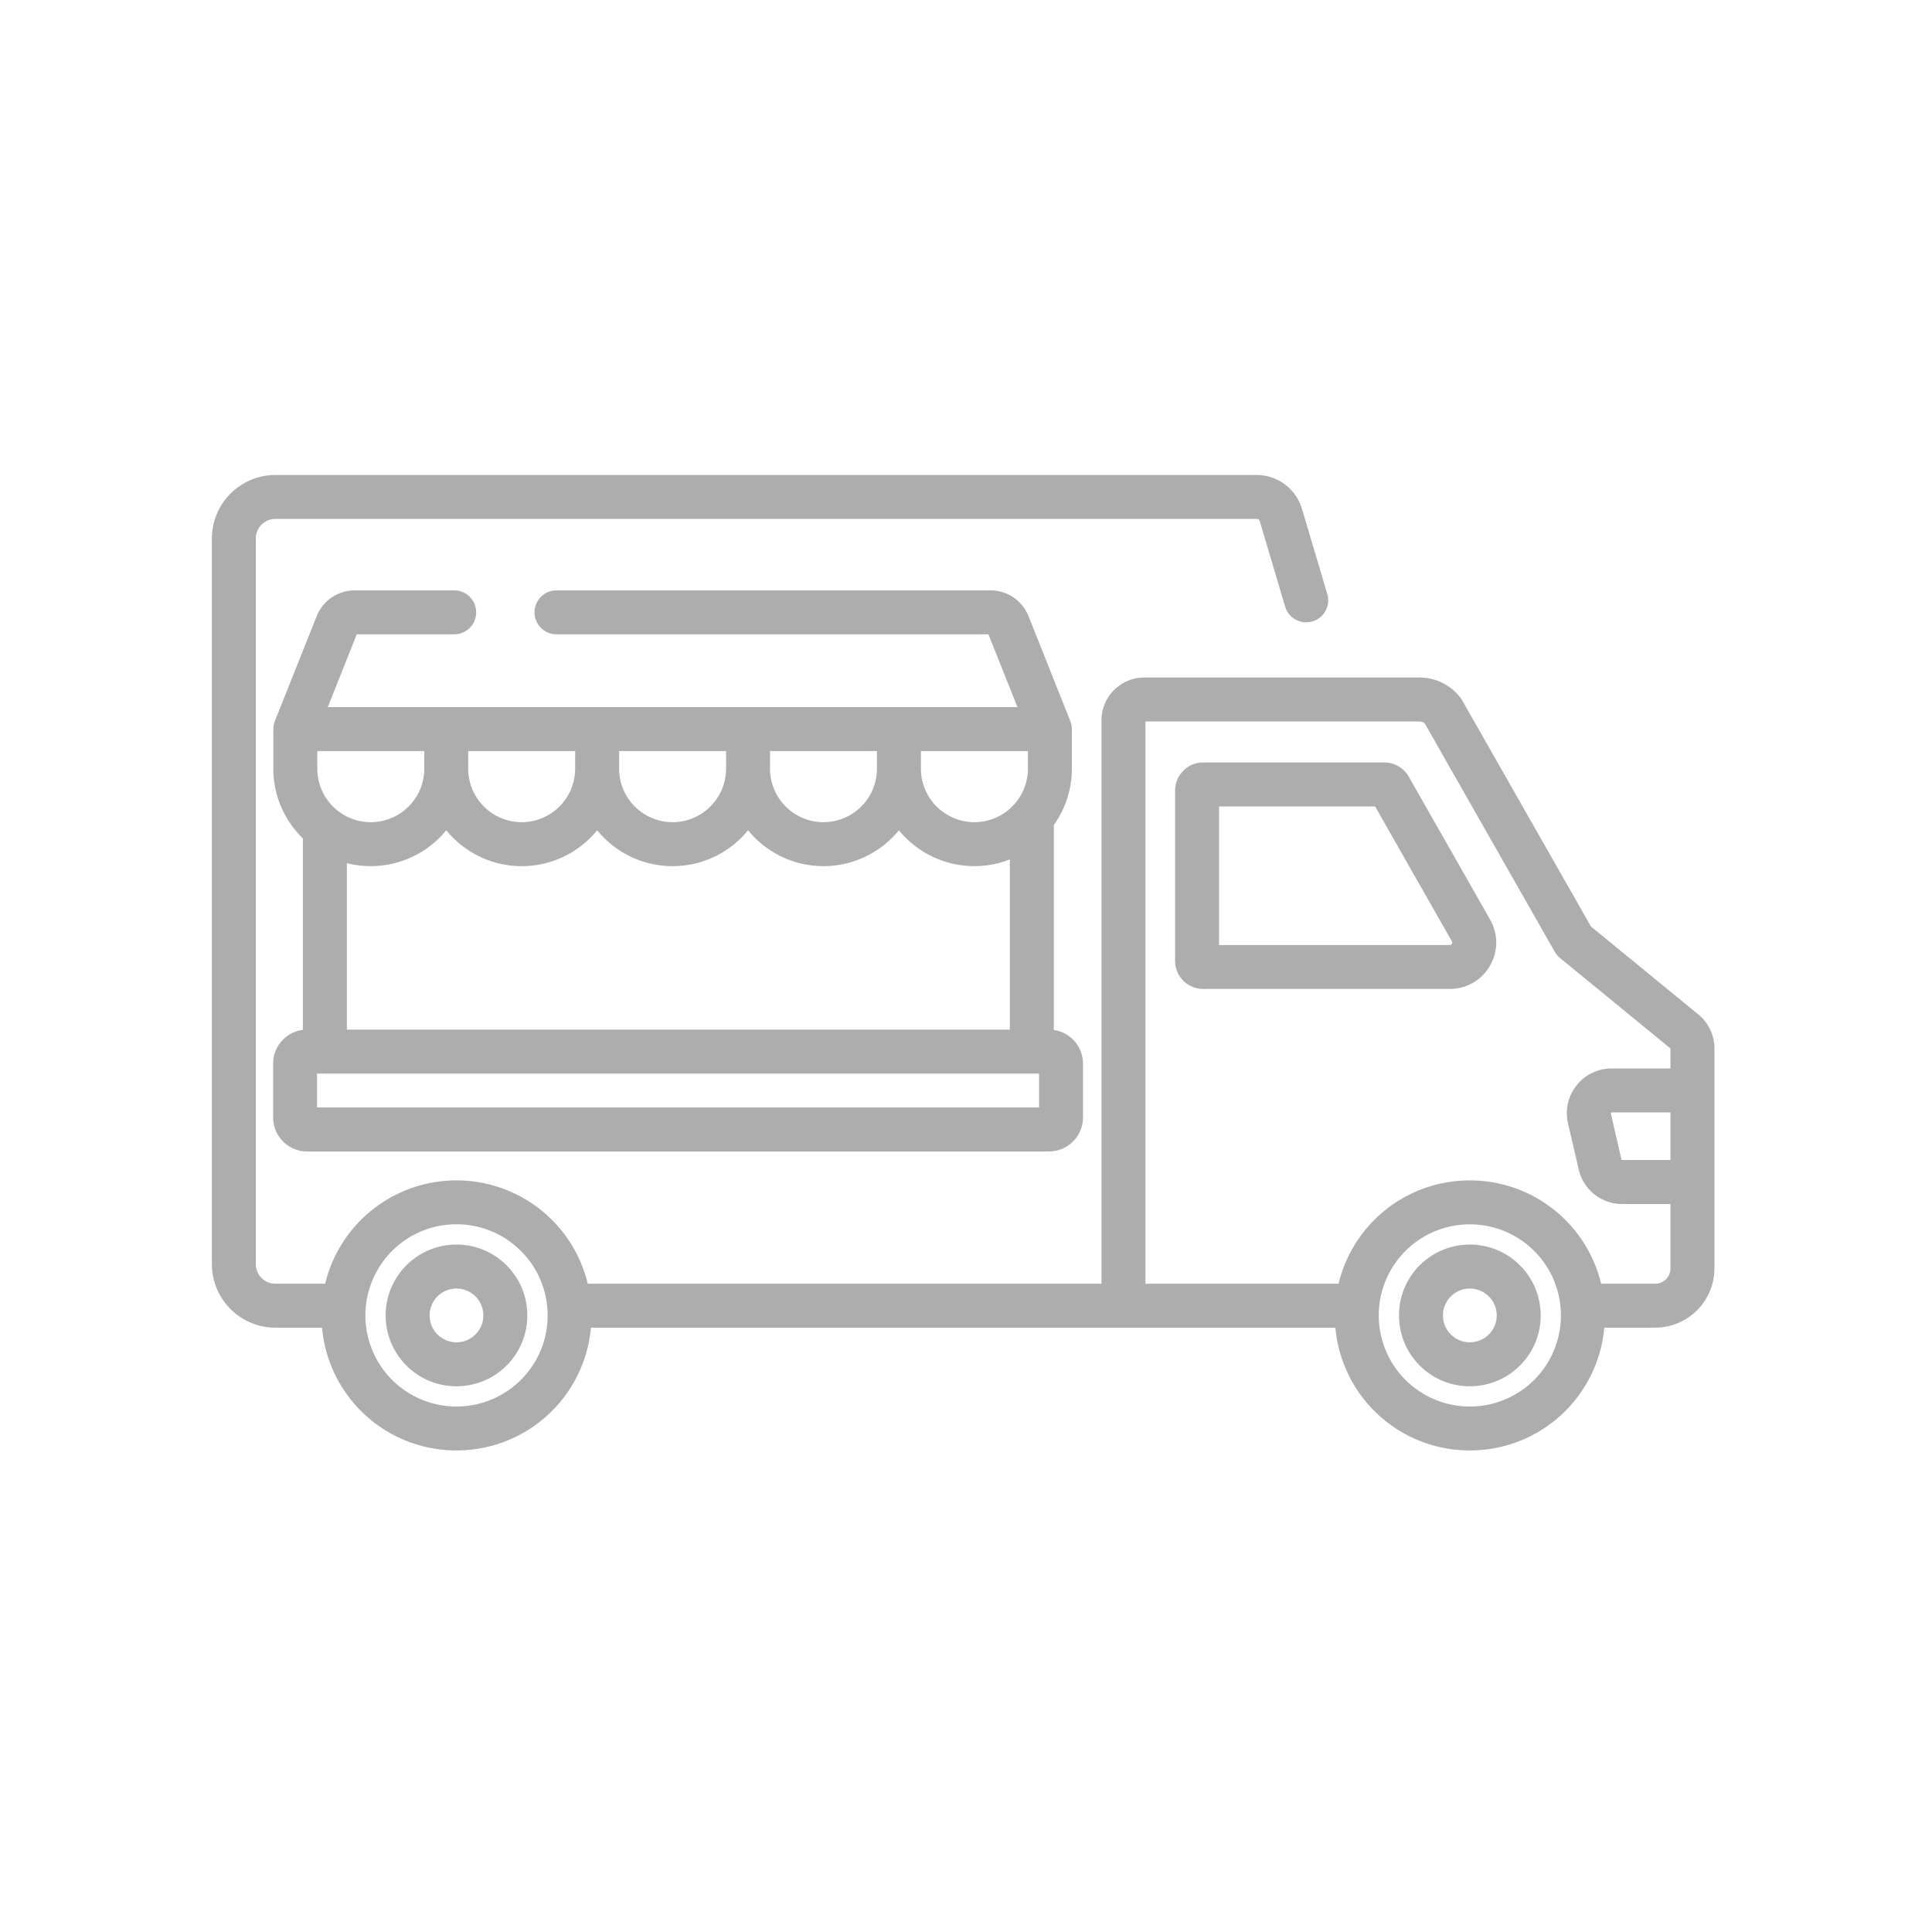 <svg xmlns="http://www.w3.org/2000/svg" width="100" height="100"><g fill="#ADADAD"><path d="M14.137 55.053v2.786c0 .971.79 1.761 1.76 1.761h38.397c.971 0 1.762-.79 1.762-1.761v-2.786a1.76 1.76 0 0 0-1.51-1.741V42.704a5.018 5.018 0 0 0 .933-2.916v-2.05l-.001-.008-.002-.034a1.595 1.595 0 0 0-.006-.096c-.002-.013-.006-.026-.006-.038l-.019-.093a1.22 1.22 0 0 0-.043-.137l-.005-.016-.007-.019c-.002-.001-.002-.003-.003-.005l-2.148-5.393a2.119 2.119 0 0 0-1.978-1.342H28.805a1.138 1.138 0 1 0 0 2.276h22.357l1.501 3.767H16.965l1.501-3.767h5.043a1.138 1.138 0 1 0 0-2.276h-5.142a2.12 2.12 0 0 0-1.979 1.342l-2.147 5.391c-.002.004-.004.007-.004.011l-.007.015c-.002.003-.002.008-.005.013a.873.873 0 0 0-.033.106c-.004.01-.006.02-.008.029-.01.033-.015.066-.021.1l-.005.033a1.182 1.182 0 0 0-.009.104v.025l-.002.01v2.05c0 1.414.589 2.695 1.531 3.612v9.907c-.867.11-1.541.85-1.541 1.748zm33.531-16.177h5.536v.912a2.771 2.771 0 0 1-2.768 2.768 2.772 2.772 0 0 1-2.769-2.768v-.912zm-7.811 0h5.534v.912a2.771 2.771 0 0 1-2.767 2.768 2.771 2.771 0 0 1-2.768-2.768v-.912zm-7.811 0h5.536v.912a2.773 2.773 0 0 1-2.77 2.768 2.771 2.771 0 0 1-2.767-2.768v-.912zm-7.811 0h5.535v.912a2.772 2.772 0 0 1-2.769 2.768 2.771 2.771 0 0 1-2.767-2.768v-.912zm-1.136 4.098a5.031 5.031 0 0 0 7.81 0 5.034 5.034 0 0 0 7.811 0c.925 1.132 2.332 1.857 3.904 1.857s2.979-.726 3.904-1.857a5.043 5.043 0 0 0 3.907 1.857c.646 0 1.266-.123 1.835-.348v8.809H17.954v-8.616a5.039 5.039 0 0 0 5.145-1.702zm-6.675-4.098h5.537v.912c0 1.525-1.242 2.768-2.769 2.768s-2.769-1.242-2.769-2.768v-.912zm-.013 16.691h37.37v1.756h-37.37v-1.756z"/><path d="M87.905 52.507l-5.558-4.551-6.67-11.716a1.241 1.241 0 0 0-.084-.125 2.667 2.667 0 0 0-2.111-1.047H59.227c-1.22 0-2.214.993-2.214 2.213v29.164H30.422a6.95 6.95 0 0 0-1.851-3.303 6.998 6.998 0 0 0-9.888 0 6.968 6.968 0 0 0-1.852 3.303h-2.579a1.014 1.014 0 0 1-1.011-1.012v-37.56c0-.559.454-1.014 1.011-1.014h50.799c.071 0 .135.049.156.121l1.314 4.427a1.138 1.138 0 0 0 2.182-.647l-1.313-4.425a2.453 2.453 0 0 0-2.339-1.749H14.253a3.29 3.29 0 0 0-3.286 3.287v37.56a3.291 3.291 0 0 0 3.286 3.287h2.415a6.97 6.97 0 0 0 2.016 4.311 6.969 6.969 0 0 0 4.942 2.043 6.974 6.974 0 0 0 6.96-6.354H69.12a6.973 6.973 0 0 0 6.957 6.354 6.974 6.974 0 0 0 6.961-6.354h2.633a3.071 3.071 0 0 0 3.068-3.066V54.268a2.271 2.271 0 0 0-.834-1.761zM26.962 71.421a4.719 4.719 0 0 1-6.669 0 4.72 4.72 0 0 1 0-6.67 4.683 4.683 0 0 1 3.333-1.381c1.26 0 2.444.49 3.336 1.381a4.69 4.69 0 0 1 1.383 3.335c0 1.26-.492 2.444-1.383 3.335zm52.45 0a4.717 4.717 0 0 1-6.668 0 4.72 4.72 0 0 1 0-6.67 4.699 4.699 0 0 1 3.333-1.379c1.207 0 2.417.461 3.335 1.379a4.718 4.718 0 0 1 0 6.67zm7.05-11.377h-2.494a.045.045 0 0 1-.043-.035l-.549-2.377c-.003-.008-.005-.021.009-.037.013-.017.025-.017.034-.017h3.043v2.466zm0-4.741h-3.043c-.712 0-1.374.319-1.815.876a2.306 2.306 0 0 0-.444 1.966l.552 2.378a2.305 2.305 0 0 0 2.257 1.797h2.495v3.335a.791.791 0 0 1-.792.791h-2.798a6.958 6.958 0 0 0-1.851-3.303c-2.726-2.727-7.162-2.727-9.889 0a6.975 6.975 0 0 0-1.851 3.303h-9.994V37.345h14.193c.102 0 .198.04.269.109l6.724 11.813c.07.121.16.229.268.317l5.72 4.684v1.035z"/><path d="M76.077 64.419c-.979 0-1.9.383-2.594 1.074a3.65 3.65 0 0 0-1.07 2.593 3.65 3.65 0 0 0 1.07 2.593c.693.693 1.614 1.074 2.594 1.074s1.902-.381 2.595-1.072a3.65 3.65 0 0 0 1.073-2.595c0-.979-.382-1.899-1.073-2.593a3.648 3.648 0 0 0-2.595-1.074zm.984 4.651a1.38 1.38 0 0 1-.983.407c-.372 0-.721-.145-.983-.407a1.376 1.376 0 0 1-.406-.984c0-.371.143-.722.406-.983.263-.263.612-.407.983-.407s.721.145.983.407c.264.262.409.612.409.983 0 .372-.146.722-.409.984zM23.626 64.419a3.65 3.65 0 0 0-2.591 1.074 3.645 3.645 0 0 0-1.073 2.593c0 .981.382 1.901 1.073 2.595a3.643 3.643 0 0 0 2.591 1.072c.979 0 1.901-.381 2.594-1.072a3.65 3.65 0 0 0 1.073-2.595c0-.979-.382-1.9-1.073-2.593a3.645 3.645 0 0 0-2.594-1.074zm.984 4.651a1.381 1.381 0 0 1-.984.407 1.384 1.384 0 0 1-1.388-1.391 1.384 1.384 0 0 1 1.388-1.39c.372 0 .722.145.984.407.263.262.407.612.407.983.001.372-.144.722-.407.984zM72.917 40.2a1.456 1.456 0 0 0-1.263-.734h-9.38c-.801 0-1.451.652-1.451 1.453v8.817c0 .801.65 1.452 1.451 1.452h12.764c.866 0 1.642-.447 2.077-1.195.437-.748.44-1.643.012-2.396l-4.21-7.397zm2.232 8.651c-.037.063-.091.063-.111.063H63.097v-7.171h8.079l3.974 6.98c.009.017.036.063-.001.128z"/></g></svg>